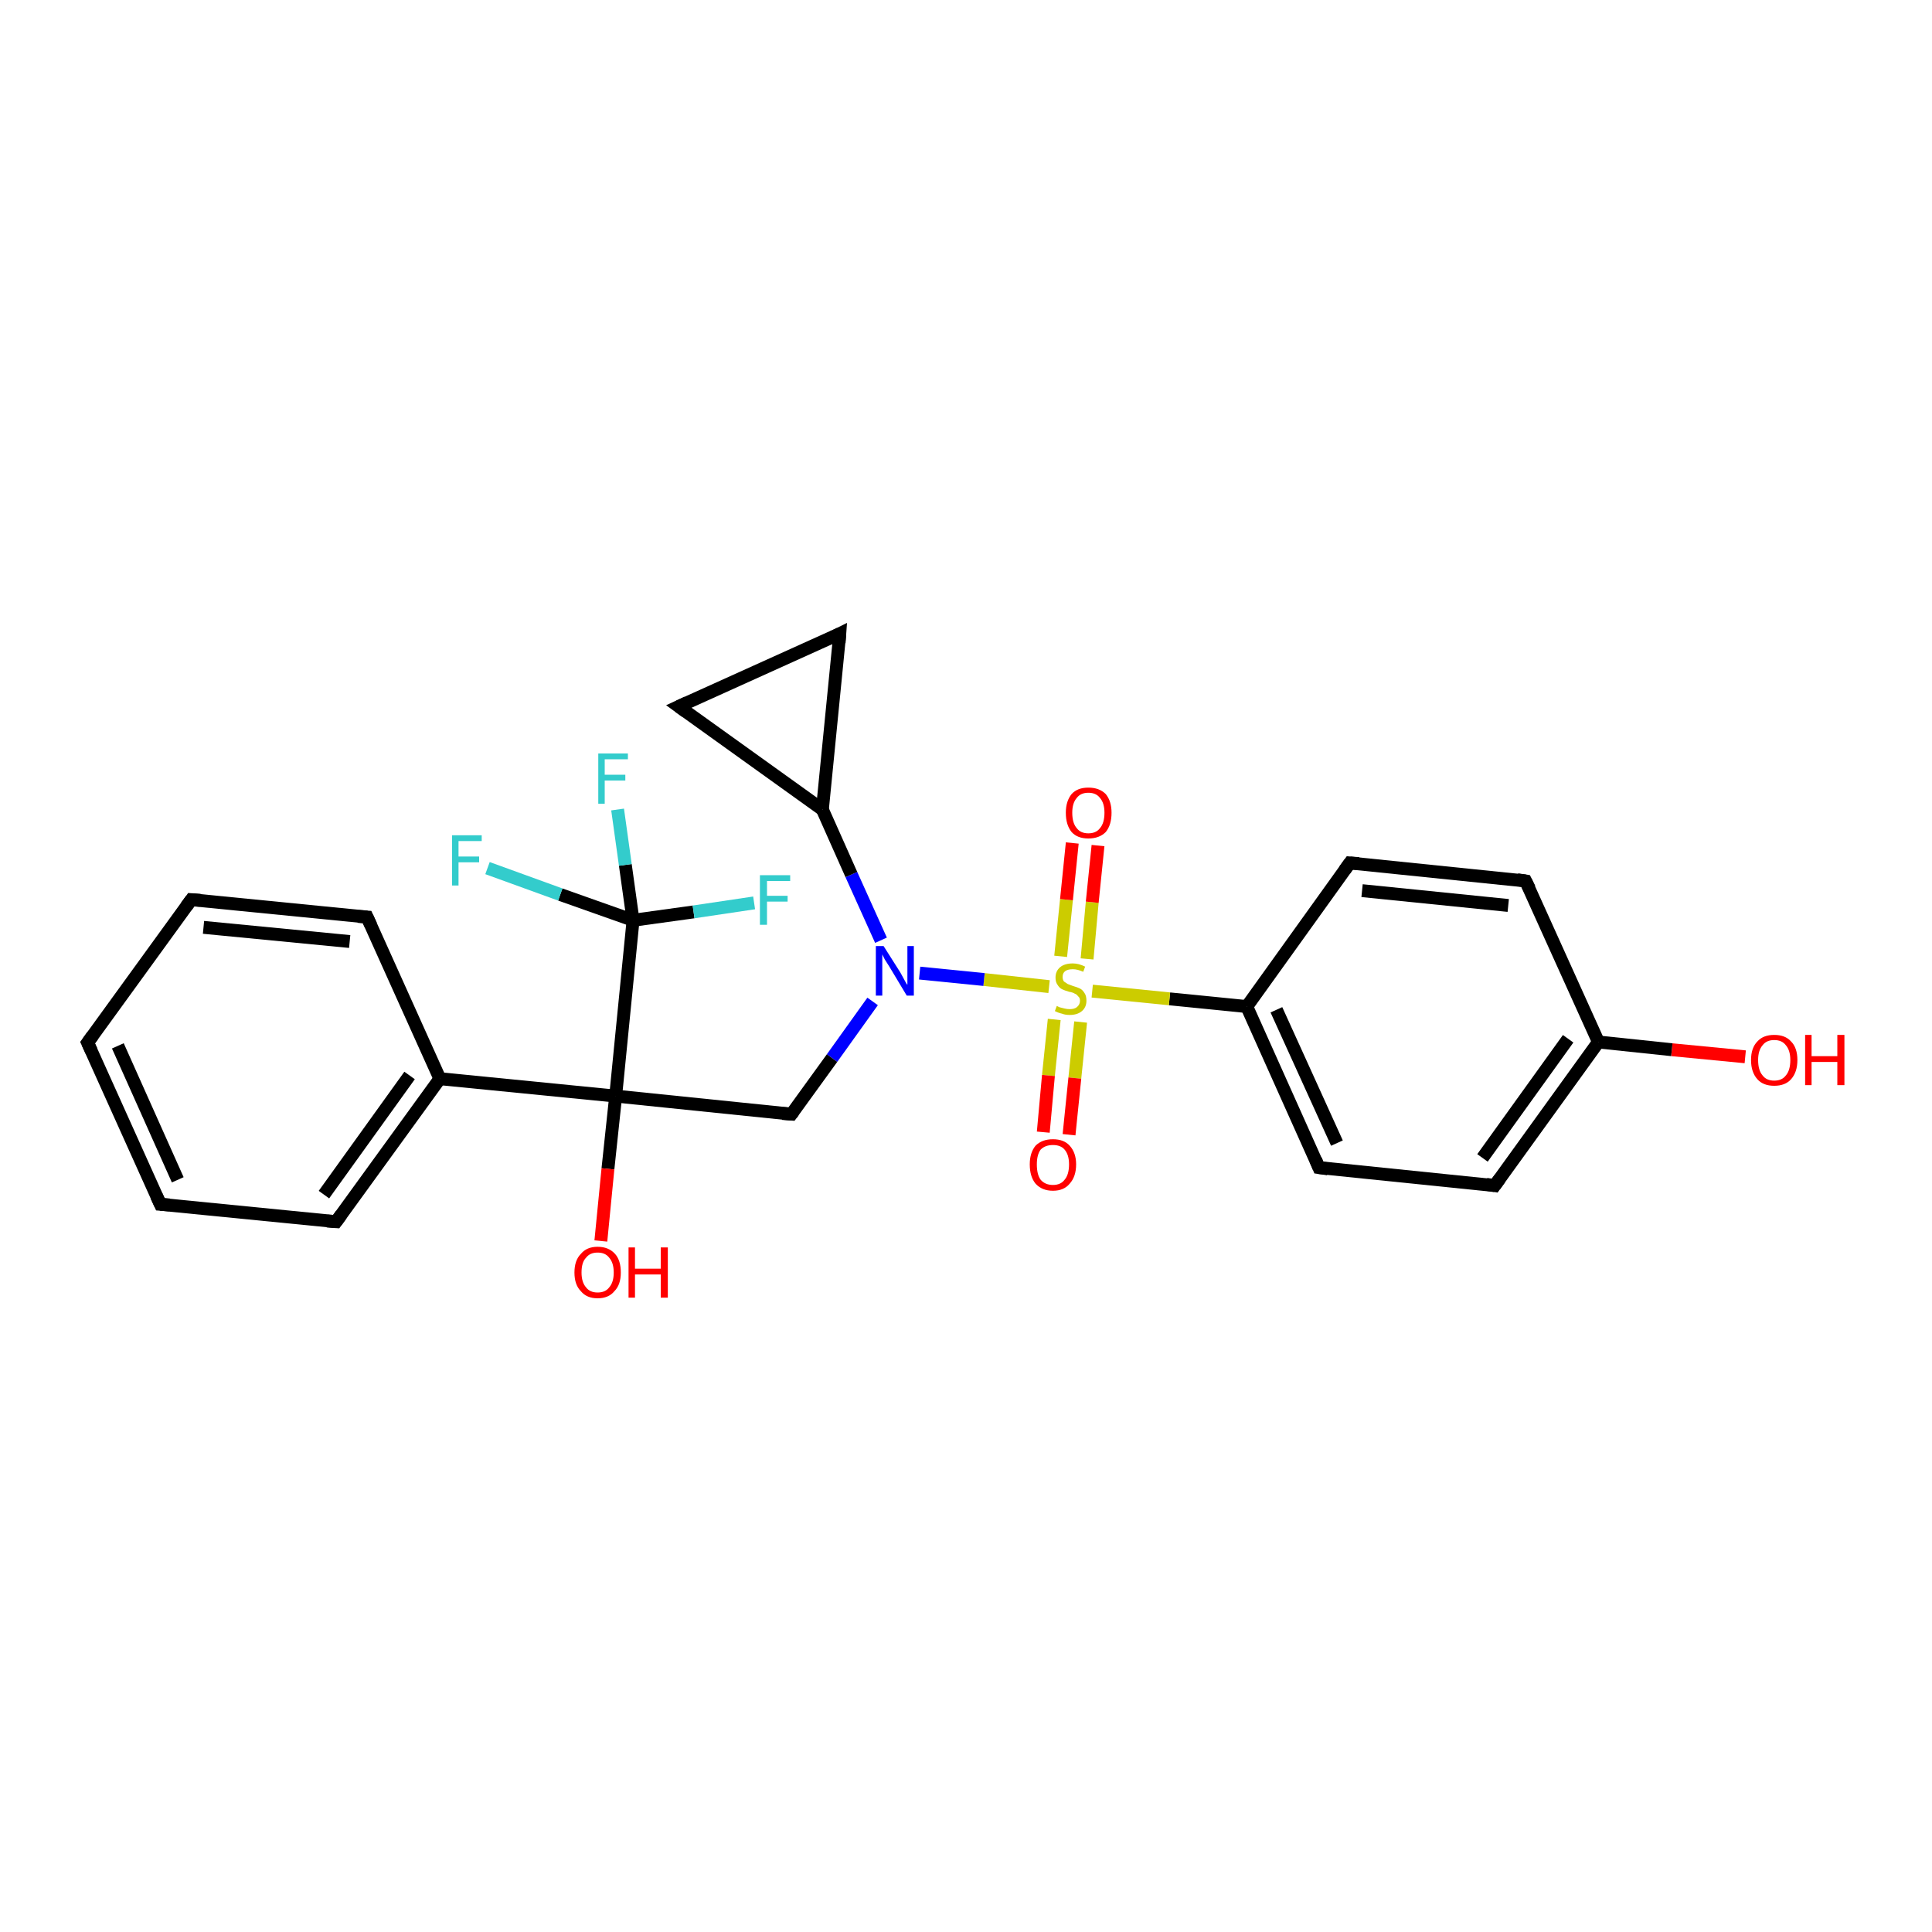 <?xml version='1.0' encoding='iso-8859-1'?>
<svg version='1.1' baseProfile='full'
              xmlns='http://www.w3.org/2000/svg'
                      xmlns:rdkit='http://www.rdkit.org/xml'
                      xmlns:xlink='http://www.w3.org/1999/xlink'
                  xml:space='preserve'
width='300px' height='300px' viewBox='0 0 300 300'>
<!-- END OF HEADER -->
<rect style='opacity:1.0;fill:#FFFFFF;stroke:none' width='300.0' height='300.0' x='0.0' y='0.0'> </rect>
<path class='bond-0 atom-0 atom-1' d='M 271.0,164.1 L 259.6,163.0' style='fill:none;fill-rule:evenodd;stroke:#FF0000;stroke-width:2.0px;stroke-linecap:butt;stroke-linejoin:miter;stroke-opacity:1' />
<path class='bond-0 atom-0 atom-1' d='M 259.6,163.0 L 248.2,161.8' style='fill:none;fill-rule:evenodd;stroke:#000000;stroke-width:2.0px;stroke-linecap:butt;stroke-linejoin:miter;stroke-opacity:1' />
<path class='bond-1 atom-1 atom-2' d='M 248.2,161.8 L 232.1,184.1' style='fill:none;fill-rule:evenodd;stroke:#000000;stroke-width:2.0px;stroke-linecap:butt;stroke-linejoin:miter;stroke-opacity:1' />
<path class='bond-1 atom-1 atom-2' d='M 243.5,161.3 L 230.2,179.8' style='fill:none;fill-rule:evenodd;stroke:#000000;stroke-width:2.0px;stroke-linecap:butt;stroke-linejoin:miter;stroke-opacity:1' />
<path class='bond-2 atom-2 atom-3' d='M 232.1,184.1 L 204.8,181.3' style='fill:none;fill-rule:evenodd;stroke:#000000;stroke-width:2.0px;stroke-linecap:butt;stroke-linejoin:miter;stroke-opacity:1' />
<path class='bond-3 atom-3 atom-4' d='M 204.8,181.3 L 193.6,156.3' style='fill:none;fill-rule:evenodd;stroke:#000000;stroke-width:2.0px;stroke-linecap:butt;stroke-linejoin:miter;stroke-opacity:1' />
<path class='bond-3 atom-3 atom-4' d='M 207.6,177.5 L 198.2,156.8' style='fill:none;fill-rule:evenodd;stroke:#000000;stroke-width:2.0px;stroke-linecap:butt;stroke-linejoin:miter;stroke-opacity:1' />
<path class='bond-4 atom-4 atom-5' d='M 193.6,156.3 L 209.6,134.0' style='fill:none;fill-rule:evenodd;stroke:#000000;stroke-width:2.0px;stroke-linecap:butt;stroke-linejoin:miter;stroke-opacity:1' />
<path class='bond-5 atom-5 atom-6' d='M 209.6,134.0 L 236.9,136.8' style='fill:none;fill-rule:evenodd;stroke:#000000;stroke-width:2.0px;stroke-linecap:butt;stroke-linejoin:miter;stroke-opacity:1' />
<path class='bond-5 atom-5 atom-6' d='M 211.5,138.3 L 234.2,140.6' style='fill:none;fill-rule:evenodd;stroke:#000000;stroke-width:2.0px;stroke-linecap:butt;stroke-linejoin:miter;stroke-opacity:1' />
<path class='bond-6 atom-4 atom-7' d='M 193.6,156.3 L 181.6,155.1' style='fill:none;fill-rule:evenodd;stroke:#000000;stroke-width:2.0px;stroke-linecap:butt;stroke-linejoin:miter;stroke-opacity:1' />
<path class='bond-6 atom-4 atom-7' d='M 181.6,155.1 L 169.6,153.9' style='fill:none;fill-rule:evenodd;stroke:#CCCC00;stroke-width:2.0px;stroke-linecap:butt;stroke-linejoin:miter;stroke-opacity:1' />
<path class='bond-7 atom-7 atom-8' d='M 168.8,148.9 L 169.6,140.1' style='fill:none;fill-rule:evenodd;stroke:#CCCC00;stroke-width:2.0px;stroke-linecap:butt;stroke-linejoin:miter;stroke-opacity:1' />
<path class='bond-7 atom-7 atom-8' d='M 169.6,140.1 L 170.5,131.3' style='fill:none;fill-rule:evenodd;stroke:#FF0000;stroke-width:2.0px;stroke-linecap:butt;stroke-linejoin:miter;stroke-opacity:1' />
<path class='bond-7 atom-7 atom-8' d='M 164.7,148.5 L 165.6,139.7' style='fill:none;fill-rule:evenodd;stroke:#CCCC00;stroke-width:2.0px;stroke-linecap:butt;stroke-linejoin:miter;stroke-opacity:1' />
<path class='bond-7 atom-7 atom-8' d='M 165.6,139.7 L 166.5,130.9' style='fill:none;fill-rule:evenodd;stroke:#FF0000;stroke-width:2.0px;stroke-linecap:butt;stroke-linejoin:miter;stroke-opacity:1' />
<path class='bond-8 atom-7 atom-9' d='M 163.7,158.3 L 162.8,167.0' style='fill:none;fill-rule:evenodd;stroke:#CCCC00;stroke-width:2.0px;stroke-linecap:butt;stroke-linejoin:miter;stroke-opacity:1' />
<path class='bond-8 atom-7 atom-9' d='M 162.8,167.0 L 162.0,175.8' style='fill:none;fill-rule:evenodd;stroke:#FF0000;stroke-width:2.0px;stroke-linecap:butt;stroke-linejoin:miter;stroke-opacity:1' />
<path class='bond-8 atom-7 atom-9' d='M 167.8,158.7 L 166.9,167.4' style='fill:none;fill-rule:evenodd;stroke:#CCCC00;stroke-width:2.0px;stroke-linecap:butt;stroke-linejoin:miter;stroke-opacity:1' />
<path class='bond-8 atom-7 atom-9' d='M 166.9,167.4 L 166.0,176.2' style='fill:none;fill-rule:evenodd;stroke:#FF0000;stroke-width:2.0px;stroke-linecap:butt;stroke-linejoin:miter;stroke-opacity:1' />
<path class='bond-9 atom-7 atom-10' d='M 162.9,153.2 L 152.8,152.1' style='fill:none;fill-rule:evenodd;stroke:#CCCC00;stroke-width:2.0px;stroke-linecap:butt;stroke-linejoin:miter;stroke-opacity:1' />
<path class='bond-9 atom-7 atom-10' d='M 152.8,152.1 L 142.8,151.1' style='fill:none;fill-rule:evenodd;stroke:#0000FF;stroke-width:2.0px;stroke-linecap:butt;stroke-linejoin:miter;stroke-opacity:1' />
<path class='bond-10 atom-10 atom-11' d='M 135.5,155.5 L 129.2,164.3' style='fill:none;fill-rule:evenodd;stroke:#0000FF;stroke-width:2.0px;stroke-linecap:butt;stroke-linejoin:miter;stroke-opacity:1' />
<path class='bond-10 atom-10 atom-11' d='M 129.2,164.3 L 122.9,173.0' style='fill:none;fill-rule:evenodd;stroke:#000000;stroke-width:2.0px;stroke-linecap:butt;stroke-linejoin:miter;stroke-opacity:1' />
<path class='bond-11 atom-11 atom-12' d='M 122.9,173.0 L 95.6,170.2' style='fill:none;fill-rule:evenodd;stroke:#000000;stroke-width:2.0px;stroke-linecap:butt;stroke-linejoin:miter;stroke-opacity:1' />
<path class='bond-12 atom-12 atom-13' d='M 95.6,170.2 L 94.4,181.5' style='fill:none;fill-rule:evenodd;stroke:#000000;stroke-width:2.0px;stroke-linecap:butt;stroke-linejoin:miter;stroke-opacity:1' />
<path class='bond-12 atom-12 atom-13' d='M 94.4,181.5 L 93.3,192.7' style='fill:none;fill-rule:evenodd;stroke:#FF0000;stroke-width:2.0px;stroke-linecap:butt;stroke-linejoin:miter;stroke-opacity:1' />
<path class='bond-13 atom-12 atom-14' d='M 95.6,170.2 L 68.3,167.5' style='fill:none;fill-rule:evenodd;stroke:#000000;stroke-width:2.0px;stroke-linecap:butt;stroke-linejoin:miter;stroke-opacity:1' />
<path class='bond-14 atom-14 atom-15' d='M 68.3,167.5 L 52.2,189.7' style='fill:none;fill-rule:evenodd;stroke:#000000;stroke-width:2.0px;stroke-linecap:butt;stroke-linejoin:miter;stroke-opacity:1' />
<path class='bond-14 atom-14 atom-15' d='M 63.6,167.0 L 50.3,185.5' style='fill:none;fill-rule:evenodd;stroke:#000000;stroke-width:2.0px;stroke-linecap:butt;stroke-linejoin:miter;stroke-opacity:1' />
<path class='bond-15 atom-15 atom-16' d='M 52.2,189.7 L 24.9,187.0' style='fill:none;fill-rule:evenodd;stroke:#000000;stroke-width:2.0px;stroke-linecap:butt;stroke-linejoin:miter;stroke-opacity:1' />
<path class='bond-16 atom-16 atom-17' d='M 24.9,187.0 L 13.6,161.9' style='fill:none;fill-rule:evenodd;stroke:#000000;stroke-width:2.0px;stroke-linecap:butt;stroke-linejoin:miter;stroke-opacity:1' />
<path class='bond-16 atom-16 atom-17' d='M 27.6,183.2 L 18.3,162.4' style='fill:none;fill-rule:evenodd;stroke:#000000;stroke-width:2.0px;stroke-linecap:butt;stroke-linejoin:miter;stroke-opacity:1' />
<path class='bond-17 atom-17 atom-18' d='M 13.6,161.9 L 29.7,139.7' style='fill:none;fill-rule:evenodd;stroke:#000000;stroke-width:2.0px;stroke-linecap:butt;stroke-linejoin:miter;stroke-opacity:1' />
<path class='bond-18 atom-18 atom-19' d='M 29.7,139.7 L 57.0,142.4' style='fill:none;fill-rule:evenodd;stroke:#000000;stroke-width:2.0px;stroke-linecap:butt;stroke-linejoin:miter;stroke-opacity:1' />
<path class='bond-18 atom-18 atom-19' d='M 31.6,144.0 L 54.3,146.2' style='fill:none;fill-rule:evenodd;stroke:#000000;stroke-width:2.0px;stroke-linecap:butt;stroke-linejoin:miter;stroke-opacity:1' />
<path class='bond-19 atom-12 atom-20' d='M 95.6,170.2 L 98.3,142.9' style='fill:none;fill-rule:evenodd;stroke:#000000;stroke-width:2.0px;stroke-linecap:butt;stroke-linejoin:miter;stroke-opacity:1' />
<path class='bond-20 atom-20 atom-21' d='M 98.3,142.9 L 97.1,134.3' style='fill:none;fill-rule:evenodd;stroke:#000000;stroke-width:2.0px;stroke-linecap:butt;stroke-linejoin:miter;stroke-opacity:1' />
<path class='bond-20 atom-20 atom-21' d='M 97.1,134.3 L 95.9,125.7' style='fill:none;fill-rule:evenodd;stroke:#33CCCC;stroke-width:2.0px;stroke-linecap:butt;stroke-linejoin:miter;stroke-opacity:1' />
<path class='bond-21 atom-20 atom-22' d='M 98.3,142.9 L 87.0,138.9' style='fill:none;fill-rule:evenodd;stroke:#000000;stroke-width:2.0px;stroke-linecap:butt;stroke-linejoin:miter;stroke-opacity:1' />
<path class='bond-21 atom-20 atom-22' d='M 87.0,138.9 L 75.7,134.8' style='fill:none;fill-rule:evenodd;stroke:#33CCCC;stroke-width:2.0px;stroke-linecap:butt;stroke-linejoin:miter;stroke-opacity:1' />
<path class='bond-22 atom-20 atom-23' d='M 98.3,142.9 L 107.7,141.6' style='fill:none;fill-rule:evenodd;stroke:#000000;stroke-width:2.0px;stroke-linecap:butt;stroke-linejoin:miter;stroke-opacity:1' />
<path class='bond-22 atom-20 atom-23' d='M 107.7,141.6 L 117.1,140.2' style='fill:none;fill-rule:evenodd;stroke:#33CCCC;stroke-width:2.0px;stroke-linecap:butt;stroke-linejoin:miter;stroke-opacity:1' />
<path class='bond-23 atom-10 atom-24' d='M 136.8,146.0 L 132.2,135.8' style='fill:none;fill-rule:evenodd;stroke:#0000FF;stroke-width:2.0px;stroke-linecap:butt;stroke-linejoin:miter;stroke-opacity:1' />
<path class='bond-23 atom-10 atom-24' d='M 132.2,135.8 L 127.7,125.7' style='fill:none;fill-rule:evenodd;stroke:#000000;stroke-width:2.0px;stroke-linecap:butt;stroke-linejoin:miter;stroke-opacity:1' />
<path class='bond-24 atom-24 atom-25' d='M 127.7,125.7 L 105.4,109.7' style='fill:none;fill-rule:evenodd;stroke:#000000;stroke-width:2.0px;stroke-linecap:butt;stroke-linejoin:miter;stroke-opacity:1' />
<path class='bond-25 atom-25 atom-26' d='M 105.4,109.7 L 130.4,98.4' style='fill:none;fill-rule:evenodd;stroke:#000000;stroke-width:2.0px;stroke-linecap:butt;stroke-linejoin:miter;stroke-opacity:1' />
<path class='bond-26 atom-6 atom-1' d='M 236.9,136.8 L 248.2,161.8' style='fill:none;fill-rule:evenodd;stroke:#000000;stroke-width:2.0px;stroke-linecap:butt;stroke-linejoin:miter;stroke-opacity:1' />
<path class='bond-27 atom-19 atom-14' d='M 57.0,142.4 L 68.3,167.5' style='fill:none;fill-rule:evenodd;stroke:#000000;stroke-width:2.0px;stroke-linecap:butt;stroke-linejoin:miter;stroke-opacity:1' />
<path class='bond-28 atom-26 atom-24' d='M 130.4,98.4 L 127.7,125.7' style='fill:none;fill-rule:evenodd;stroke:#000000;stroke-width:2.0px;stroke-linecap:butt;stroke-linejoin:miter;stroke-opacity:1' />
<path d='M 232.9,183.0 L 232.1,184.1 L 230.8,183.9' style='fill:none;stroke:#000000;stroke-width:2.0px;stroke-linecap:butt;stroke-linejoin:miter;stroke-opacity:1;' />
<path d='M 206.2,181.5 L 204.8,181.3 L 204.3,180.1' style='fill:none;stroke:#000000;stroke-width:2.0px;stroke-linecap:butt;stroke-linejoin:miter;stroke-opacity:1;' />
<path d='M 208.8,135.1 L 209.6,134.0 L 211.0,134.1' style='fill:none;stroke:#000000;stroke-width:2.0px;stroke-linecap:butt;stroke-linejoin:miter;stroke-opacity:1;' />
<path d='M 235.6,136.6 L 236.9,136.8 L 237.5,138.0' style='fill:none;stroke:#000000;stroke-width:2.0px;stroke-linecap:butt;stroke-linejoin:miter;stroke-opacity:1;' />
<path d='M 123.2,172.6 L 122.9,173.0 L 121.5,172.9' style='fill:none;stroke:#000000;stroke-width:2.0px;stroke-linecap:butt;stroke-linejoin:miter;stroke-opacity:1;' />
<path d='M 53.0,188.6 L 52.2,189.7 L 50.8,189.6' style='fill:none;stroke:#000000;stroke-width:2.0px;stroke-linecap:butt;stroke-linejoin:miter;stroke-opacity:1;' />
<path d='M 26.3,187.1 L 24.9,187.0 L 24.3,185.7' style='fill:none;stroke:#000000;stroke-width:2.0px;stroke-linecap:butt;stroke-linejoin:miter;stroke-opacity:1;' />
<path d='M 14.2,163.2 L 13.6,161.9 L 14.4,160.8' style='fill:none;stroke:#000000;stroke-width:2.0px;stroke-linecap:butt;stroke-linejoin:miter;stroke-opacity:1;' />
<path d='M 28.9,140.8 L 29.7,139.7 L 31.1,139.8' style='fill:none;stroke:#000000;stroke-width:2.0px;stroke-linecap:butt;stroke-linejoin:miter;stroke-opacity:1;' />
<path d='M 55.6,142.3 L 57.0,142.4 L 57.6,143.7' style='fill:none;stroke:#000000;stroke-width:2.0px;stroke-linecap:butt;stroke-linejoin:miter;stroke-opacity:1;' />
<path d='M 106.5,110.5 L 105.4,109.7 L 106.7,109.1' style='fill:none;stroke:#000000;stroke-width:2.0px;stroke-linecap:butt;stroke-linejoin:miter;stroke-opacity:1;' />
<path d='M 129.2,99.0 L 130.4,98.4 L 130.3,99.8' style='fill:none;stroke:#000000;stroke-width:2.0px;stroke-linecap:butt;stroke-linejoin:miter;stroke-opacity:1;' />
<path class='atom-0' d='M 271.9 164.6
Q 271.9 162.7, 272.9 161.7
Q 273.8 160.7, 275.5 160.7
Q 277.2 160.7, 278.1 161.7
Q 279.1 162.7, 279.1 164.6
Q 279.1 166.5, 278.1 167.6
Q 277.2 168.6, 275.5 168.6
Q 273.8 168.6, 272.9 167.6
Q 271.9 166.5, 271.9 164.6
M 275.5 167.8
Q 276.7 167.8, 277.3 167.0
Q 278.0 166.2, 278.0 164.6
Q 278.0 163.1, 277.3 162.3
Q 276.7 161.5, 275.5 161.5
Q 274.3 161.5, 273.7 162.3
Q 273.0 163.1, 273.0 164.6
Q 273.0 166.2, 273.7 167.0
Q 274.3 167.8, 275.5 167.8
' fill='#FF0000'/>
<path class='atom-0' d='M 280.3 160.7
L 281.3 160.7
L 281.3 164.0
L 285.3 164.0
L 285.3 160.7
L 286.4 160.7
L 286.4 168.5
L 285.3 168.5
L 285.3 164.9
L 281.3 164.9
L 281.3 168.5
L 280.3 168.5
L 280.3 160.7
' fill='#FF0000'/>
<path class='atom-7' d='M 164.1 156.2
Q 164.1 156.2, 164.5 156.4
Q 164.9 156.5, 165.3 156.6
Q 165.7 156.7, 166.1 156.7
Q 166.8 156.7, 167.2 156.4
Q 167.7 156.0, 167.7 155.4
Q 167.7 154.9, 167.4 154.7
Q 167.2 154.4, 166.9 154.3
Q 166.6 154.1, 166.0 154.0
Q 165.3 153.8, 164.9 153.6
Q 164.5 153.4, 164.2 152.9
Q 163.9 152.5, 163.9 151.8
Q 163.9 150.8, 164.6 150.2
Q 165.3 149.6, 166.6 149.6
Q 167.5 149.6, 168.5 150.1
L 168.2 150.9
Q 167.3 150.5, 166.6 150.5
Q 165.8 150.5, 165.4 150.8
Q 165.0 151.1, 165.0 151.7
Q 165.0 152.1, 165.2 152.4
Q 165.5 152.6, 165.8 152.8
Q 166.1 152.9, 166.6 153.1
Q 167.3 153.3, 167.7 153.5
Q 168.1 153.7, 168.4 154.2
Q 168.7 154.6, 168.7 155.4
Q 168.7 156.4, 168.0 157.0
Q 167.3 157.6, 166.1 157.6
Q 165.4 157.6, 164.9 157.4
Q 164.4 157.3, 163.8 157.0
L 164.1 156.2
' fill='#CCCC00'/>
<path class='atom-8' d='M 165.5 126.2
Q 165.5 124.4, 166.4 123.3
Q 167.3 122.3, 169.0 122.3
Q 170.7 122.3, 171.7 123.3
Q 172.6 124.4, 172.6 126.2
Q 172.6 128.1, 171.7 129.2
Q 170.7 130.2, 169.0 130.2
Q 167.3 130.2, 166.4 129.2
Q 165.5 128.1, 165.5 126.2
M 169.0 129.4
Q 170.2 129.4, 170.8 128.6
Q 171.5 127.8, 171.5 126.2
Q 171.5 124.7, 170.8 123.9
Q 170.2 123.1, 169.0 123.1
Q 167.8 123.1, 167.2 123.9
Q 166.5 124.7, 166.5 126.2
Q 166.5 127.8, 167.2 128.6
Q 167.8 129.4, 169.0 129.4
' fill='#FF0000'/>
<path class='atom-9' d='M 159.9 180.8
Q 159.9 179.0, 160.8 177.9
Q 161.8 176.9, 163.5 176.9
Q 165.2 176.9, 166.1 177.9
Q 167.1 179.0, 167.1 180.8
Q 167.1 182.7, 166.1 183.8
Q 165.2 184.9, 163.5 184.9
Q 161.8 184.9, 160.8 183.8
Q 159.9 182.7, 159.9 180.8
M 163.5 184.0
Q 164.7 184.0, 165.3 183.2
Q 166.0 182.4, 166.0 180.8
Q 166.0 179.3, 165.3 178.5
Q 164.7 177.8, 163.5 177.8
Q 162.3 177.8, 161.6 178.5
Q 161.0 179.3, 161.0 180.8
Q 161.0 182.4, 161.6 183.2
Q 162.3 184.0, 163.5 184.0
' fill='#FF0000'/>
<path class='atom-10' d='M 137.2 146.9
L 139.8 151.0
Q 140.0 151.4, 140.4 152.1
Q 140.8 152.9, 140.9 152.9
L 140.9 146.9
L 141.9 146.9
L 141.9 154.6
L 140.8 154.6
L 138.1 150.1
Q 137.8 149.6, 137.4 149.0
Q 137.1 148.4, 137.0 148.2
L 137.0 154.6
L 136.0 154.6
L 136.0 146.9
L 137.2 146.9
' fill='#0000FF'/>
<path class='atom-13' d='M 89.2 197.6
Q 89.2 195.7, 90.2 194.7
Q 91.1 193.6, 92.8 193.6
Q 94.5 193.6, 95.5 194.7
Q 96.4 195.7, 96.4 197.6
Q 96.4 199.5, 95.4 200.5
Q 94.5 201.6, 92.8 201.6
Q 91.1 201.6, 90.2 200.5
Q 89.2 199.5, 89.2 197.6
M 92.8 200.7
Q 94.0 200.7, 94.6 199.9
Q 95.3 199.1, 95.3 197.6
Q 95.3 196.1, 94.6 195.3
Q 94.0 194.5, 92.8 194.5
Q 91.6 194.5, 91.0 195.3
Q 90.3 196.0, 90.3 197.6
Q 90.3 199.1, 91.0 199.9
Q 91.6 200.7, 92.8 200.7
' fill='#FF0000'/>
<path class='atom-13' d='M 97.6 193.7
L 98.6 193.7
L 98.6 197.0
L 102.6 197.0
L 102.6 193.7
L 103.7 193.7
L 103.7 201.5
L 102.6 201.5
L 102.6 197.9
L 98.6 197.9
L 98.6 201.5
L 97.6 201.5
L 97.6 193.7
' fill='#FF0000'/>
<path class='atom-21' d='M 92.9 117.0
L 97.5 117.0
L 97.5 117.9
L 93.9 117.9
L 93.9 120.3
L 97.1 120.3
L 97.1 121.2
L 93.9 121.2
L 93.9 124.8
L 92.9 124.8
L 92.9 117.0
' fill='#33CCCC'/>
<path class='atom-22' d='M 70.2 129.7
L 74.8 129.7
L 74.8 130.6
L 71.2 130.6
L 71.2 133.0
L 74.4 133.0
L 74.4 133.9
L 71.2 133.9
L 71.2 137.5
L 70.2 137.5
L 70.2 129.7
' fill='#33CCCC'/>
<path class='atom-23' d='M 118.0 135.9
L 122.7 135.9
L 122.7 136.8
L 119.1 136.8
L 119.1 139.1
L 122.3 139.1
L 122.3 140.0
L 119.1 140.0
L 119.1 143.6
L 118.0 143.6
L 118.0 135.9
' fill='#33CCCC'/>
</svg>
